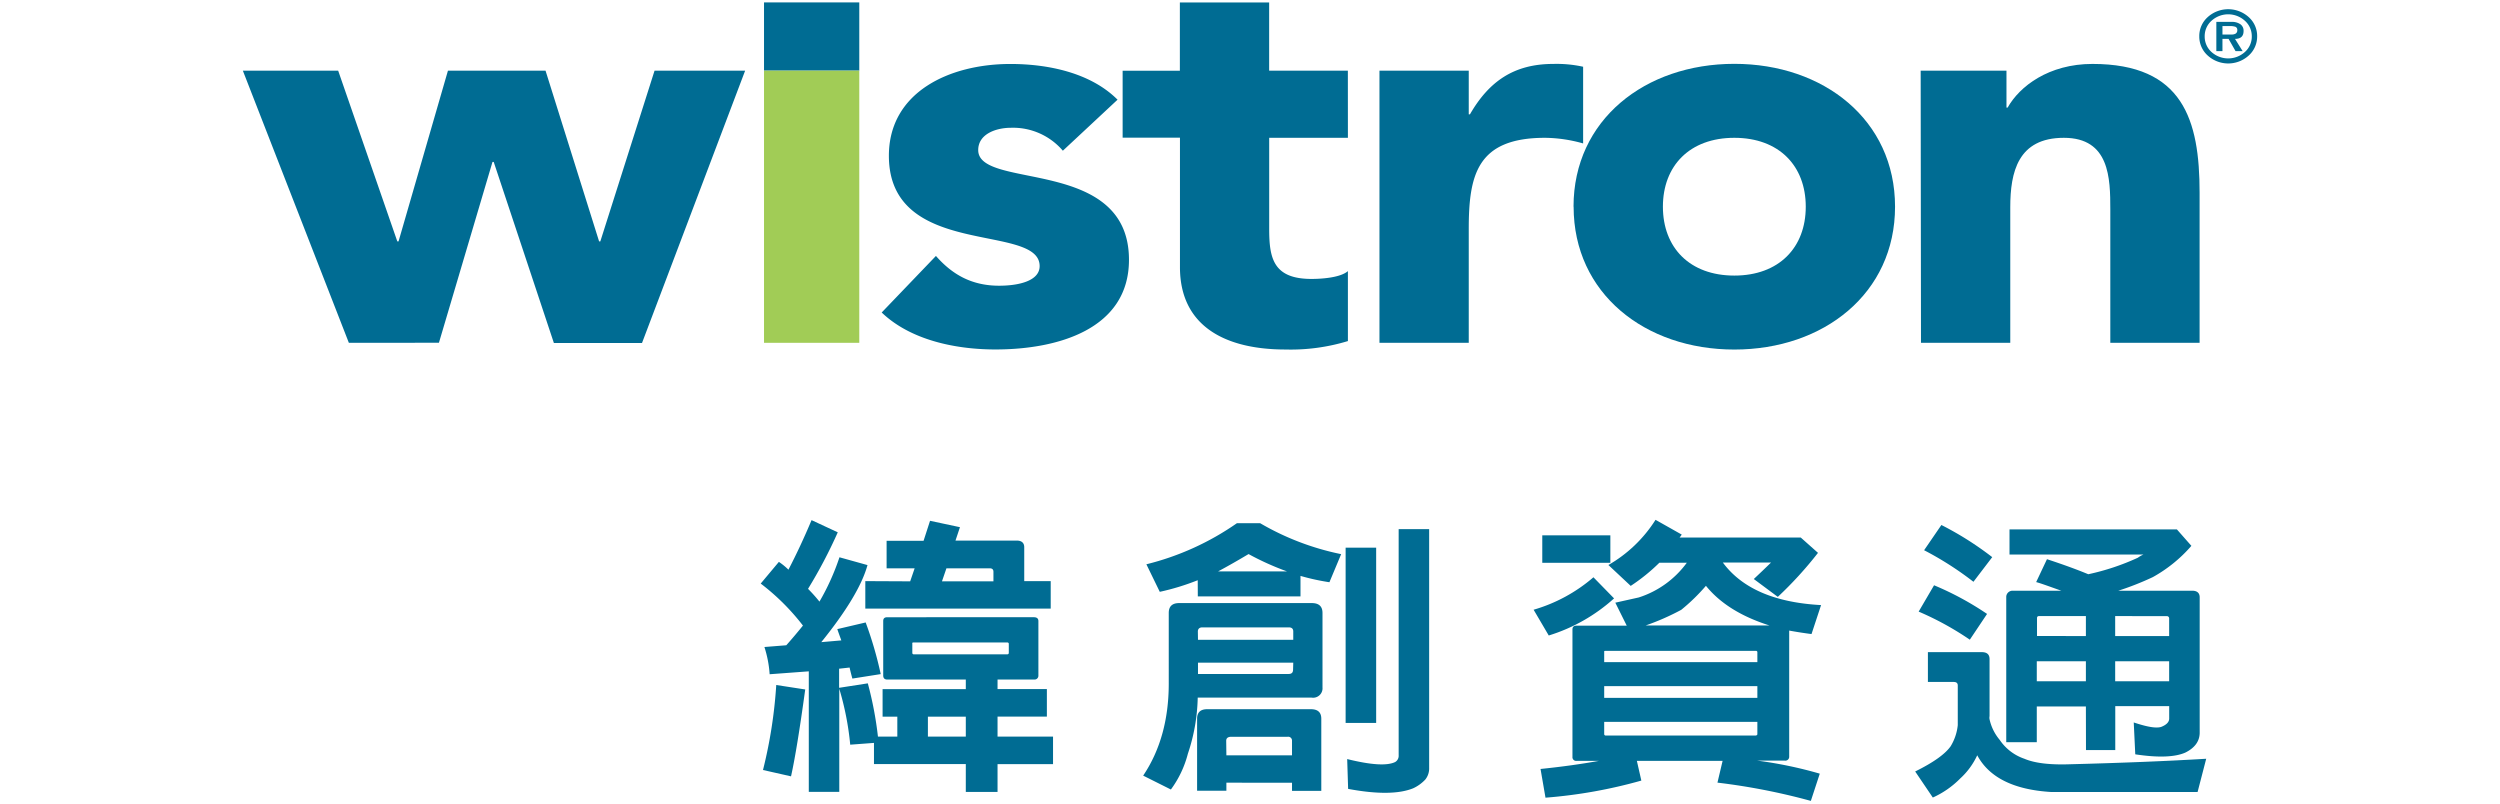 <svg xmlns="http://www.w3.org/2000/svg" viewBox="0 0 560 180"><defs><style>.cls-1{fill:#006c93;}.cls-2{fill:#a1cc56;}</style></defs><g id="wistron"><path class="cls-1" d="M216.34,171.15H195.77v-4.74l-5.32.4A64.6,64.6,0,0,0,188,154.29v23.09h-6.83v-27l-8.77.65a25.29,25.29,0,0,0-1.17-6.1l4.9-.39c1.19-1.34,2.44-2.81,3.73-4.41a50.66,50.66,0,0,0-9.46-9.41l4.07-4.86a14.7,14.7,0,0,1,2.14,1.75q2.7-5.19,5.18-11.1l5.87,2.73A108.2,108.2,0,0,1,181,131.9a36,36,0,0,1,2.56,2.86,52.66,52.66,0,0,0,4.48-9.93l6.28,1.75q-1.86,6.75-10.35,17.26l4.49-.39c-.46-1.25-.76-2.09-.9-2.53l6.35-1.49A84.63,84.63,0,0,1,197.28,151l-6.35,1c-.23-.83-.44-1.65-.62-2.47l-2.35.26v4.28l6.43-1A80.19,80.19,0,0,1,196.66,165H201v-4.47H197.7v-6.17h18.64v-2.14h-17.6c-.61,0-.9-.34-.9-.91V139.11c0-.57.29-.85.9-.85H231.6c.64,0,1,.28,1,.85V151.3a.86.86,0,0,1-1,.91h-8.15v2.14H234.5v6.17H223.45V165h12.43v6.16H223.45v6.23h-7.11Zm-42.46-17.71,6.49,1q-1.86,13.56-3.18,19.46l-6.28-1.42A105.38,105.38,0,0,0,173.88,153.44Zm30-23.22,1-2.92H198.6v-6.16h8.28l1.45-4.48,6.7,1.43-1,3h13.74c1.1,0,1.66.54,1.66,1.49v7.59h5.93v6.16H193.83v-6.16Zm21.75,13.69h-21c-.23,0-.32.09-.27.26v2.07a.31.31,0,0,0,.27.33h21c.23,0,.34-.15.34-.33v-2.07A.32.32,0,0,0,225.66,143.91ZM216.34,165v-4.47h-8.49V165ZM211,130.22h11.53v-2.14c0-.52-.28-.78-.83-.78H212Z"/><path class="cls-1" d="M261.8,137.3c0-1.47.78-2.21,2.34-2.21h29.69c1.61,0,2.41.74,2.41,2.21V154a2.11,2.11,0,0,1-2.41,2.27H268.29a41.84,41.84,0,0,1-2.21,12.58,23.26,23.26,0,0,1-3.8,8l-6.21-3.11q5.71-8.5,5.73-20.56Zm6.49-7.33a54.24,54.24,0,0,1-8.5,2.6l-3-6.17a61,61,0,0,0,20.29-9.21h5.18a59.52,59.52,0,0,0,18.16,6.94l-2.63,6.29a49.82,49.82,0,0,1-6.48-1.42v4.6h-23Zm6.42,45.35v1.81h-6.56V161c0-1.43.76-2.14,2.28-2.14h23.19c1.57,0,2.35.71,2.35,2.14v16.15h-6.56v-1.81Zm-6.36-32h21.34v-1.88c0-.61-.35-.91-1-.91H269.32c-.64,0-1,.35-1,.91Zm21.34,5.12H268.35v2.53h20.3c.69,0,1-.32,1-1ZM272.84,128h15.47a60.82,60.82,0,0,1-8.63-3.89C277.37,125.49,275.1,126.79,272.84,128Zm1.87,41.19h14.7v-3.3a.85.85,0,0,0-1-.85H275.67c-.69.05-1,.35-1,.91Zm26.71-46.51h6.84v39.25h-6.84Zm11.88-4.15h6.83v53.45a4,4,0,0,1-.83,2.6,8.61,8.61,0,0,1-2.76,2q-4.83,1.95-14.56.13l-.21-6.68q8.07,2,10.77.65a1.61,1.61,0,0,0,.76-1.5Z"/><path class="cls-1" d="M356.93,129.31l4.62,4.73a38.93,38.93,0,0,1-14.63,8.31l-3.39-5.77A35.71,35.71,0,0,0,356.93,129.31Zm28.93,41.13h-19.2l1,4.41a110,110,0,0,1-21.47,3.83l-1.11-6.43c4.93-.51,9.27-1.12,13.05-1.81h-5a.83.83,0,0,1-.9-.91V141c0-.57.3-.85.9-.85h11.26L361.83,135l5.25-1.17a21.39,21.39,0,0,0,10.77-7.78H371.7a41.6,41.6,0,0,1-6.42,5.19l-5-4.68a30.42,30.42,0,0,0,10.56-10.12l5.87,3.31a7.92,7.92,0,0,1-.48.65h27.13l3.87,3.44a85.19,85.19,0,0,1-9,9.86l-5.38-4q2.21-2.07,3.86-3.69H385.92q6.42,8.69,22,9.53l-2.14,6.49q-2.56-.33-5-.78v28.22a.87.87,0,0,1-1,.91h-6.15a93,93,0,0,1,14,2.92l-2,6.1a143.21,143.21,0,0,0-20.92-4.09Zm-40.39-50.53h15.25v6.16H345.47Zm13.87,28.41h34.31v-2.27a.31.31,0,0,0-.34-.26H359.62c-.23,0-.32.09-.28.26Zm0,8h34.31V153.7H359.34Zm34.31,5.38H359.34v2.73a.33.33,0,0,0,.28.33h33.69c.23-.05.34-.16.34-.33Zm-25.12-21.6h27.82q-9.47-3-14.22-8.88a42.81,42.81,0,0,1-5.53,5.38A54.25,54.25,0,0,1,368.53,140.14Z"/><path class="cls-1" d="M438.54,162.43v-8.89c0-.51-.3-.78-.89-.78h-5.8v-6.68h12.08c1.15,0,1.73.52,1.73,1.56v12.78a1.7,1.7,0,0,0,0,.71,10.71,10.71,0,0,0,2.28,4.61,10.9,10.9,0,0,0,5.52,4.22c2.34,1,5.8,1.4,10.35,1.23q17.47-.45,30.38-1.23l-1.93,7.45h-32.8q-12.56-.76-16.56-8.23a16.26,16.26,0,0,1-3.8,5.19,20.35,20.35,0,0,1-6.15,4.28L429,172.81q6.08-3,7.94-5.64A11.24,11.24,0,0,0,438.54,162.43ZM429.78,137l3.45-5.9a67.18,67.18,0,0,1,11.87,6.42l-3.86,5.77A67,67,0,0,0,429.78,137ZM431,123.25l3.87-5.65a71.24,71.24,0,0,1,11.39,7.2l-4.21,5.52A72.21,72.21,0,0,0,431,123.25Zm36.24,35h-11v8h-6.84V133.82a1.41,1.41,0,0,1,1.59-1.49h10.77c-2.81-1-4.69-1.69-5.66-1.94l2.42-5.13q5.52,1.81,9.25,3.37a53.31,53.31,0,0,0,11.11-3.7,6.11,6.11,0,0,1,1.25-.71h-30v-5.64h37.49l3.25,3.69a31.88,31.88,0,0,1-8.63,7,64.79,64.79,0,0,1-7.74,3.05h16.57c1.11,0,1.66.54,1.66,1.49v30.43q-.08,2.79-3.24,4.35-3.53,1.54-11.19.38l-.34-7.14c3,1,5,1.35,6.14,1,1.2-.47,1.8-1.1,1.8-1.88v-2.78H473.82v9.85h-6.56Zm0-15.77V138H456.77c-.32,0-.48.15-.48.46v4Zm0,10.12v-4.48h-11v4.48Zm6.56-14.6v4.48h12.09v-4a.5.5,0,0,0-.56-.46Zm0,10.12v4.48h12.09v-4.48Z"/><path class="cls-1" d="M54.4,15.83H75.75L89,54.08h.27l11.07-38.25H122.2l12,38.25h.27l12.15-38.25h20.29l-23.1,61H124.07L110.59,36.27h-.27l-12,40.51H78.14Z"/><rect class="cls-1" x="171.14" y="0.54" width="21.34" height="15.28"/><rect class="cls-2" x="171.14" y="15.83" width="21.34" height="60.96"/><path class="cls-1" d="M238.08,33.76a14.67,14.67,0,0,0-11.61-5.14c-3.34,0-7.35,1.38-7.35,5,0,9,33.77,1.38,33.77,24.58,0,15.56-16,20.08-29.89,20.08-9.07,0-19.09-2.14-25.5-8.28l12.15-12.67C213.39,61.6,217.79,64,223.8,64c4.53,0,9.08-1.13,9.08-4.39,0-9.79-33.77-1.51-33.77-24.72,0-14.29,13.61-20.56,27.22-20.56,8.54,0,18,2,24,8Z"/><path class="cls-1" d="M301.93,30.87H284.3V51.19c0,6.52.81,11.29,9.48,11.29,2.14,0,6.41-.25,8.15-1.75V76.4a43.82,43.82,0,0,1-14,1.89c-13.35,0-23.62-5.14-23.62-18.45v-29H251.47v-15h12.82V.55h20V15.83h17.63Z"/><path class="cls-1" d="M309,15.83h20v9.78h.27c4.27-7.4,9.87-11.29,18.68-11.29a27.5,27.5,0,0,1,6.67.63V32.13a32.23,32.23,0,0,0-8.53-1.26c-15.22,0-17.09,8.28-17.09,20.45V76.78H309Z"/><path class="cls-1" d="M372.49,46.3c0-9.16,6-15.43,16-15.43s16,6.27,16,15.43-6,15.43-16,15.43S372.49,55.46,372.49,46.3Zm-20,0c0,19.44,16,32,36,32s36-12.55,36-32-16-32-36-32S352.47,26.86,352.47,46.3Z"/><path class="cls-1" d="M430.23,15.83h19.22V24.1h.26c2.67-4.76,9.21-9.78,19-9.78,20.3,0,24,12.54,24,28.84V76.78h-20V46.93c0-7-.14-16.06-10.41-16.06s-12,7.66-12,15.56V76.78h-20Z"/><path class="cls-1" d="M505.6,8.14a5.7,5.7,0,0,1-1.89,4.3,6.82,6.82,0,0,1-9.18,0,5.69,5.69,0,0,1-1.89-4.31,5.67,5.67,0,0,1,1.89-4.3,6.85,6.85,0,0,1,9.18,0A5.66,5.66,0,0,1,505.6,8.14Zm-1.2,0a4.61,4.61,0,0,0-1.55-3.49,5.55,5.55,0,0,0-7.47,0,4.63,4.63,0,0,0-1.53,3.5,4.62,4.62,0,0,0,1.53,3.5,5.58,5.58,0,0,0,7.47,0A4.59,4.59,0,0,0,504.4,8.14Zm-1.84-1.2q0,1.77-1.92,1.77l1.71,2.74h-1.59L499.2,8.71h-1.37v2.74h-1.37V4.9h3.37a3.38,3.38,0,0,1,2,.52A1.76,1.76,0,0,1,502.56,6.94Zm-1.41-.19a.72.72,0,0,0-.44-.76,3.81,3.81,0,0,0-1.2-.15h-1.68V7.73h2a1.75,1.75,0,0,0,.95-.2A.83.83,0,0,0,501.15,6.75Z"/></g></svg>
